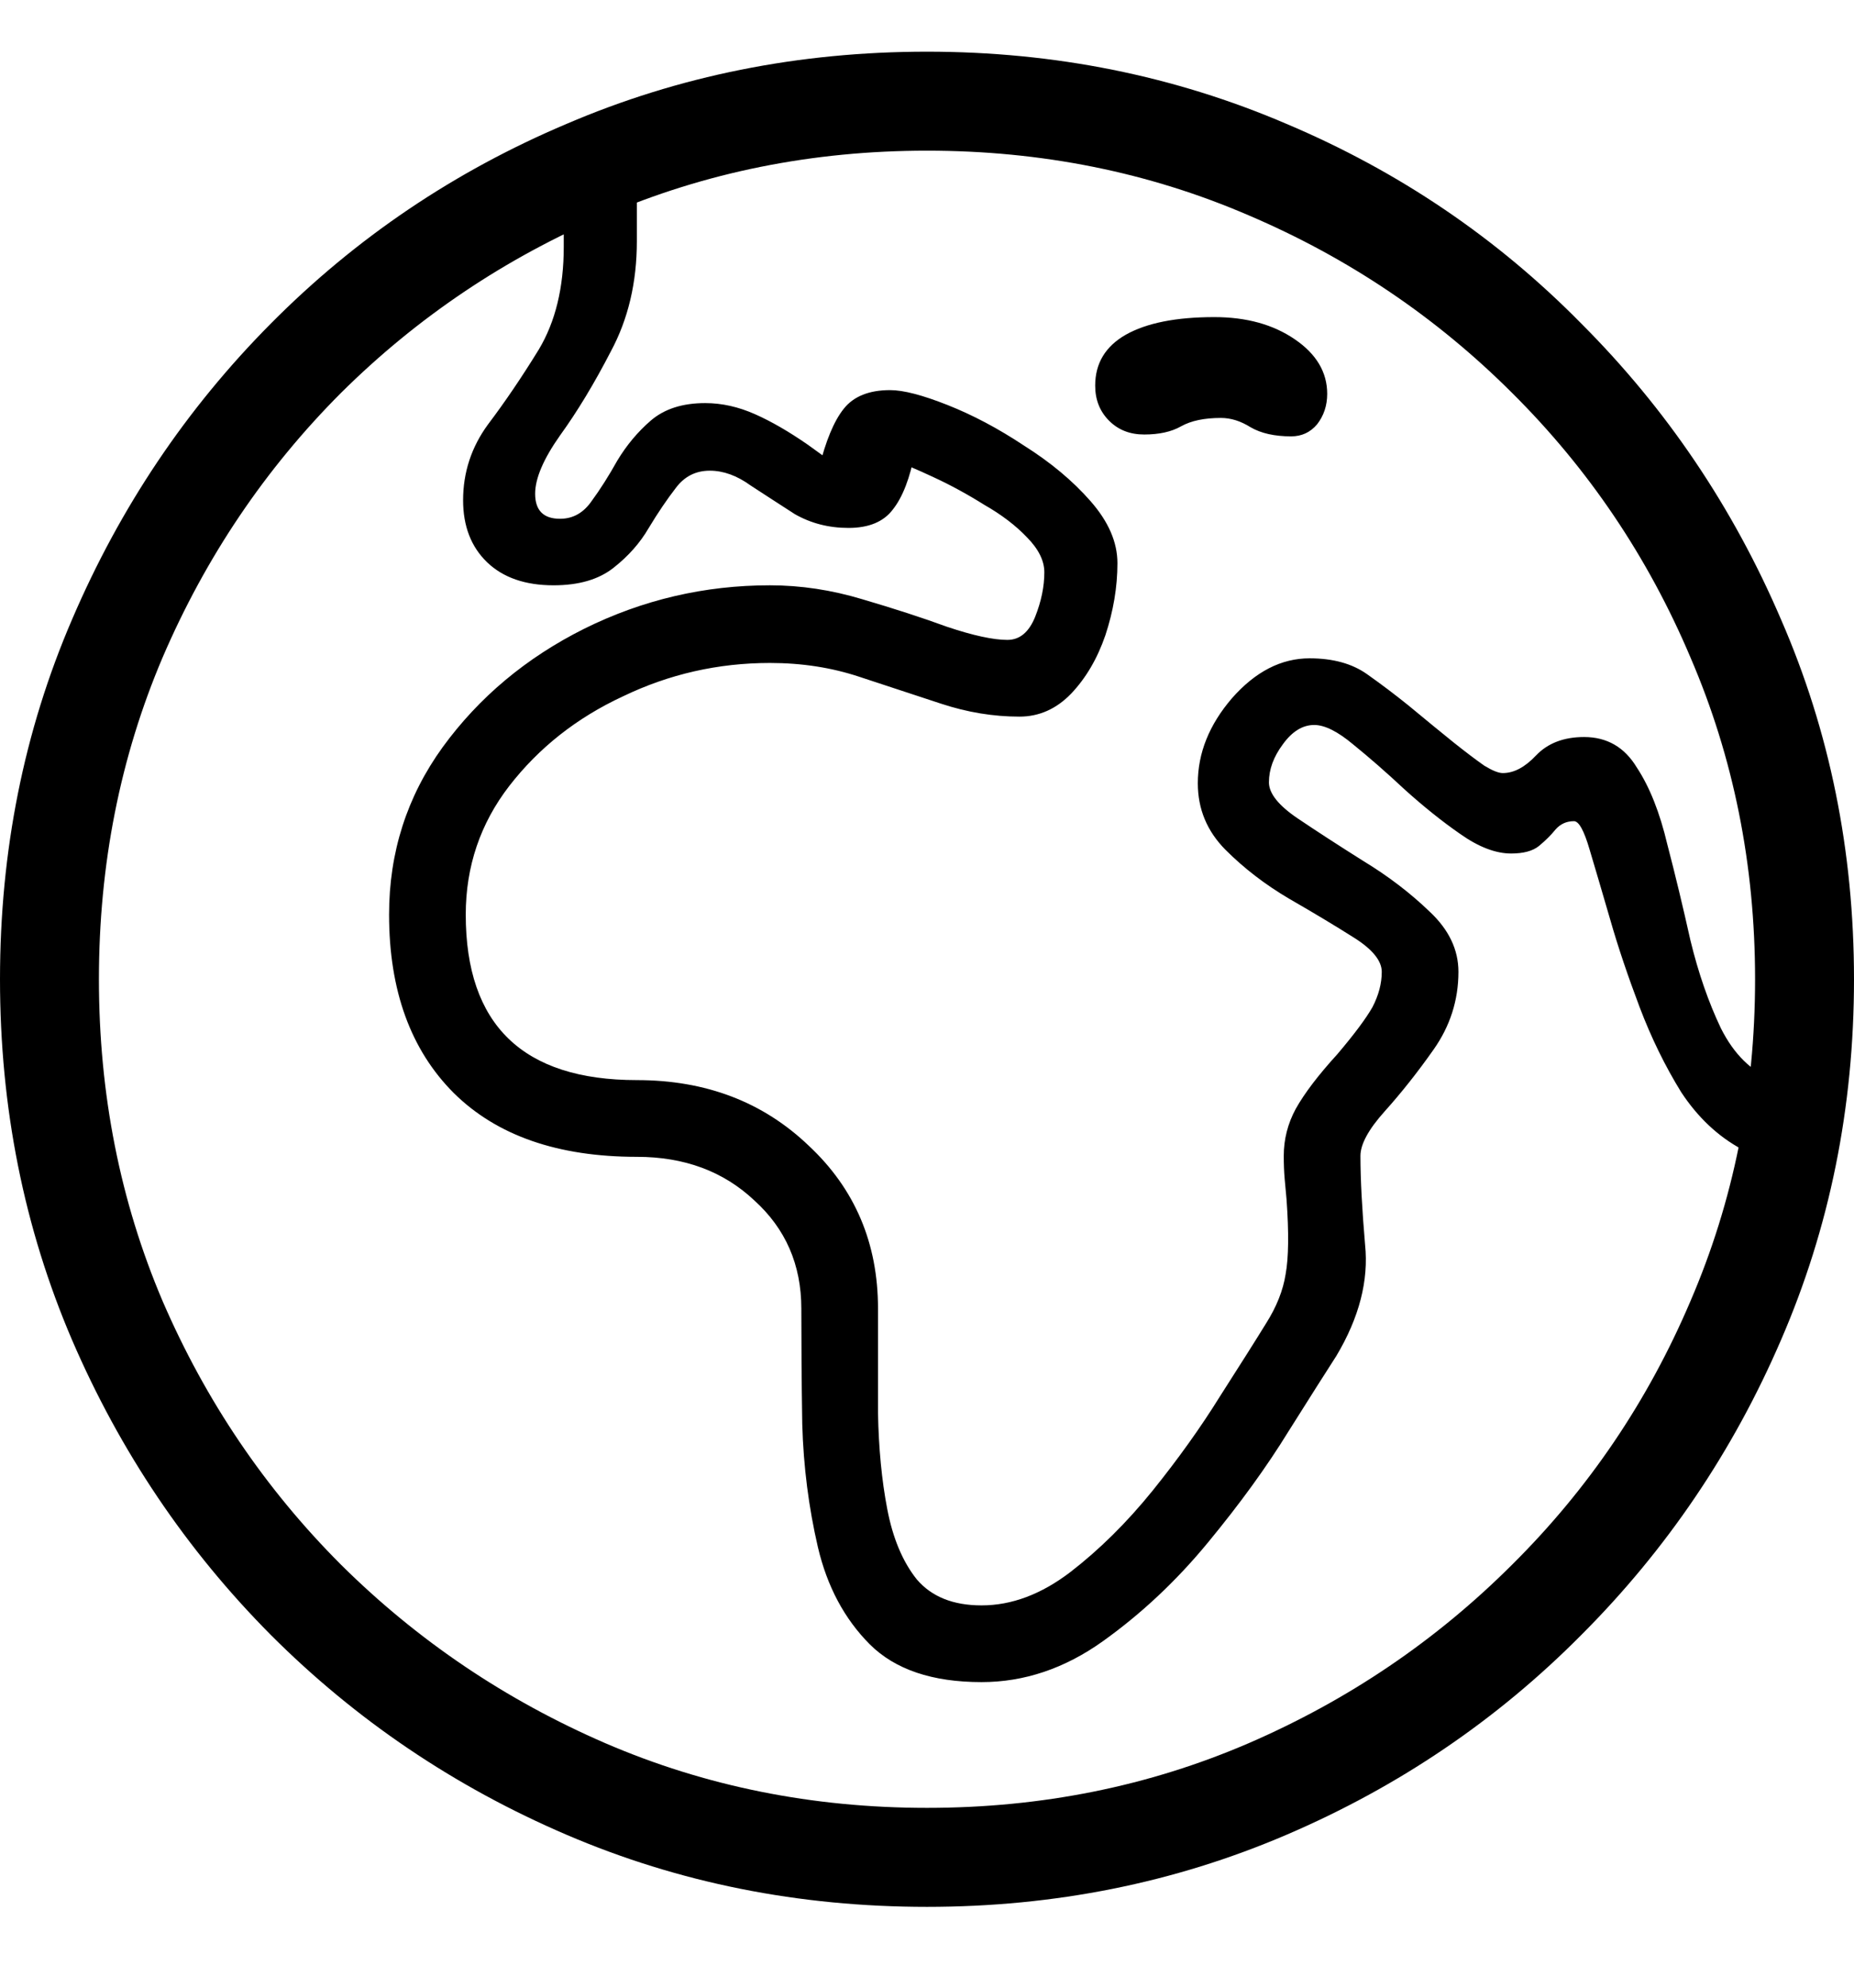 <svg width="14" height="15" viewBox="0 0 14 15" fill="none" xmlns="http://www.w3.org/2000/svg">
<path d="M7.412 12.694C7.04 12.694 6.758 12.599 6.567 12.408C6.377 12.217 6.246 11.973 6.176 11.675C6.107 11.377 6.067 11.068 6.058 10.747C6.053 10.426 6.051 10.135 6.051 9.875C6.051 9.544 5.932 9.272 5.695 9.058C5.462 8.839 5.167 8.73 4.809 8.73C4.213 8.73 3.752 8.57 3.427 8.249C3.101 7.923 2.938 7.474 2.938 6.902C2.938 6.432 3.073 6.011 3.343 5.638C3.617 5.262 3.973 4.964 4.411 4.745C4.853 4.526 5.32 4.417 5.814 4.417C6.046 4.417 6.279 4.452 6.511 4.522C6.749 4.592 6.963 4.661 7.154 4.731C7.349 4.796 7.5 4.829 7.607 4.829C7.7 4.829 7.77 4.771 7.817 4.654C7.863 4.538 7.886 4.426 7.886 4.319C7.886 4.231 7.842 4.143 7.754 4.054C7.67 3.966 7.563 3.884 7.433 3.81C7.307 3.731 7.179 3.661 7.049 3.601C6.919 3.54 6.807 3.493 6.714 3.461L6.909 3.412C6.872 3.607 6.816 3.752 6.742 3.845C6.672 3.938 6.56 3.984 6.407 3.984C6.258 3.984 6.123 3.949 6.002 3.88C5.886 3.805 5.774 3.733 5.667 3.663C5.565 3.589 5.462 3.552 5.36 3.552C5.253 3.552 5.167 3.596 5.102 3.684C5.037 3.768 4.969 3.868 4.899 3.984C4.834 4.096 4.746 4.196 4.634 4.284C4.522 4.373 4.371 4.417 4.18 4.417C3.966 4.417 3.799 4.359 3.678 4.243C3.557 4.126 3.497 3.97 3.497 3.775C3.497 3.566 3.559 3.375 3.685 3.203C3.815 3.031 3.943 2.842 4.069 2.637C4.194 2.428 4.257 2.17 4.257 1.863V1.318H4.809V1.821C4.809 2.133 4.743 2.409 4.613 2.651C4.488 2.893 4.36 3.105 4.229 3.286C4.104 3.463 4.041 3.61 4.041 3.726C4.041 3.852 4.104 3.915 4.229 3.915C4.327 3.915 4.406 3.87 4.467 3.782C4.532 3.694 4.597 3.591 4.662 3.475C4.732 3.359 4.816 3.259 4.913 3.175C5.016 3.086 5.153 3.042 5.325 3.042C5.451 3.042 5.576 3.07 5.702 3.126C5.828 3.182 5.96 3.259 6.1 3.356L6.323 3.517L6.183 3.538C6.235 3.328 6.297 3.177 6.372 3.084C6.446 2.991 6.563 2.944 6.721 2.944C6.823 2.944 6.967 2.982 7.154 3.056C7.344 3.131 7.537 3.233 7.733 3.363C7.933 3.489 8.1 3.628 8.235 3.782C8.37 3.936 8.438 4.091 8.438 4.25C8.438 4.431 8.407 4.612 8.347 4.794C8.286 4.971 8.2 5.117 8.089 5.234C7.977 5.35 7.847 5.408 7.698 5.408C7.502 5.408 7.305 5.376 7.105 5.31C6.909 5.245 6.705 5.178 6.491 5.108C6.281 5.038 6.056 5.003 5.814 5.003C5.423 5.003 5.053 5.087 4.704 5.255C4.355 5.417 4.069 5.643 3.845 5.932C3.627 6.215 3.517 6.539 3.517 6.902C3.517 7.734 3.948 8.151 4.809 8.151C5.33 8.151 5.762 8.316 6.107 8.646C6.456 8.972 6.63 9.382 6.63 9.875C6.63 10.135 6.63 10.398 6.63 10.663C6.635 10.928 6.658 11.171 6.7 11.389C6.742 11.608 6.816 11.785 6.923 11.919C7.035 12.05 7.198 12.115 7.412 12.115C7.64 12.115 7.863 12.031 8.082 11.864C8.3 11.696 8.507 11.492 8.703 11.25C8.898 11.008 9.068 10.77 9.212 10.538C9.361 10.305 9.478 10.121 9.561 9.986C9.64 9.861 9.689 9.737 9.708 9.616C9.731 9.491 9.733 9.302 9.715 9.051C9.71 9 9.706 8.949 9.701 8.898C9.696 8.842 9.694 8.784 9.694 8.723C9.694 8.598 9.724 8.479 9.785 8.367C9.85 8.251 9.954 8.114 10.099 7.955C10.229 7.802 10.317 7.683 10.364 7.6C10.41 7.511 10.434 7.423 10.434 7.334C10.434 7.251 10.364 7.164 10.224 7.076C10.085 6.988 9.922 6.89 9.736 6.783C9.554 6.676 9.394 6.553 9.254 6.413C9.115 6.273 9.045 6.106 9.045 5.911C9.045 5.683 9.131 5.469 9.303 5.269C9.48 5.068 9.675 4.968 9.889 4.968C10.066 4.968 10.21 5.008 10.322 5.087C10.434 5.166 10.538 5.245 10.636 5.324C10.771 5.436 10.885 5.529 10.978 5.604C11.071 5.678 11.148 5.736 11.208 5.778C11.269 5.815 11.315 5.834 11.348 5.834C11.432 5.834 11.515 5.79 11.599 5.701C11.688 5.608 11.809 5.562 11.962 5.562C12.134 5.562 12.267 5.638 12.36 5.792C12.458 5.941 12.534 6.134 12.59 6.371C12.651 6.604 12.709 6.846 12.765 7.097C12.825 7.344 12.902 7.565 12.995 7.76C13.093 7.955 13.225 8.086 13.393 8.151L13.155 8.674C12.974 8.577 12.82 8.432 12.695 8.242C12.574 8.046 12.469 7.832 12.381 7.6C12.293 7.367 12.218 7.146 12.158 6.936C12.097 6.727 12.046 6.553 12.004 6.413C11.962 6.269 11.923 6.197 11.885 6.197C11.829 6.197 11.783 6.218 11.746 6.26C11.713 6.301 11.671 6.343 11.62 6.385C11.574 6.422 11.504 6.441 11.411 6.441C11.294 6.441 11.166 6.392 11.027 6.294C10.887 6.197 10.748 6.085 10.608 5.959C10.469 5.829 10.338 5.715 10.217 5.617C10.101 5.52 10.003 5.471 9.924 5.471C9.836 5.471 9.757 5.52 9.687 5.617C9.617 5.711 9.582 5.806 9.582 5.904C9.582 5.987 9.654 6.078 9.799 6.176C9.943 6.273 10.108 6.38 10.294 6.497C10.485 6.613 10.652 6.741 10.797 6.881C10.941 7.016 11.013 7.167 11.013 7.334C11.013 7.548 10.95 7.744 10.825 7.921C10.704 8.093 10.58 8.249 10.455 8.388C10.334 8.523 10.273 8.635 10.273 8.723C10.273 8.9 10.285 9.123 10.308 9.393C10.336 9.663 10.264 9.942 10.092 10.231C10.017 10.347 9.896 10.538 9.729 10.803C9.566 11.068 9.364 11.347 9.122 11.64C8.884 11.929 8.619 12.178 8.326 12.387C8.038 12.592 7.733 12.694 7.412 12.694ZM9.219 3.154C9.094 3.154 8.994 3.175 8.919 3.217C8.845 3.259 8.752 3.279 8.64 3.279C8.533 3.279 8.445 3.245 8.375 3.175C8.305 3.105 8.27 3.017 8.27 2.91C8.27 2.742 8.347 2.614 8.501 2.526C8.659 2.437 8.882 2.393 9.17 2.393C9.412 2.393 9.615 2.449 9.778 2.561C9.941 2.672 10.022 2.81 10.022 2.972C10.022 3.061 9.996 3.138 9.945 3.203C9.894 3.263 9.829 3.293 9.75 3.293C9.624 3.293 9.522 3.27 9.443 3.224C9.368 3.177 9.294 3.154 9.219 3.154ZM7 14.39C6.032 14.39 5.125 14.209 4.278 13.846C3.431 13.483 2.687 12.98 2.045 12.338C1.407 11.696 0.907 10.954 0.544 10.112C0.181 9.265 0 8.358 0 7.39C0 6.422 0.181 5.517 0.544 4.675C0.907 3.828 1.407 3.084 2.045 2.442C2.687 1.795 3.431 1.293 4.278 0.935C5.125 0.572 6.032 0.39 7 0.39C7.963 0.39 8.868 0.572 9.715 0.935C10.562 1.293 11.304 1.795 11.941 2.442C12.583 3.084 13.086 3.828 13.449 4.675C13.816 5.517 14 6.422 14 7.39C14 8.358 13.816 9.265 13.449 10.112C13.086 10.954 12.583 11.696 11.941 12.338C11.304 12.98 10.562 13.483 9.715 13.846C8.868 14.209 7.963 14.39 7 14.39ZM7 13.643C7.865 13.643 8.675 13.48 9.429 13.155C10.182 12.829 10.845 12.38 11.418 11.808C11.995 11.236 12.444 10.573 12.765 9.819C13.09 9.065 13.253 8.256 13.253 7.39C13.253 6.525 13.09 5.715 12.765 4.961C12.444 4.203 11.995 3.538 11.418 2.965C10.845 2.393 10.182 1.946 9.429 1.625C8.675 1.3 7.865 1.137 7 1.137C6.135 1.137 5.325 1.3 4.571 1.625C3.818 1.946 3.152 2.393 2.575 2.965C2.003 3.538 1.554 4.203 1.228 4.961C0.907 5.715 0.747 6.525 0.747 7.39C0.747 8.256 0.907 9.065 1.228 9.819C1.554 10.573 2.003 11.236 2.575 11.808C3.152 12.38 3.818 12.829 4.571 13.155C5.325 13.48 6.135 13.643 7 13.643Z" fill="black"/>
</svg>
